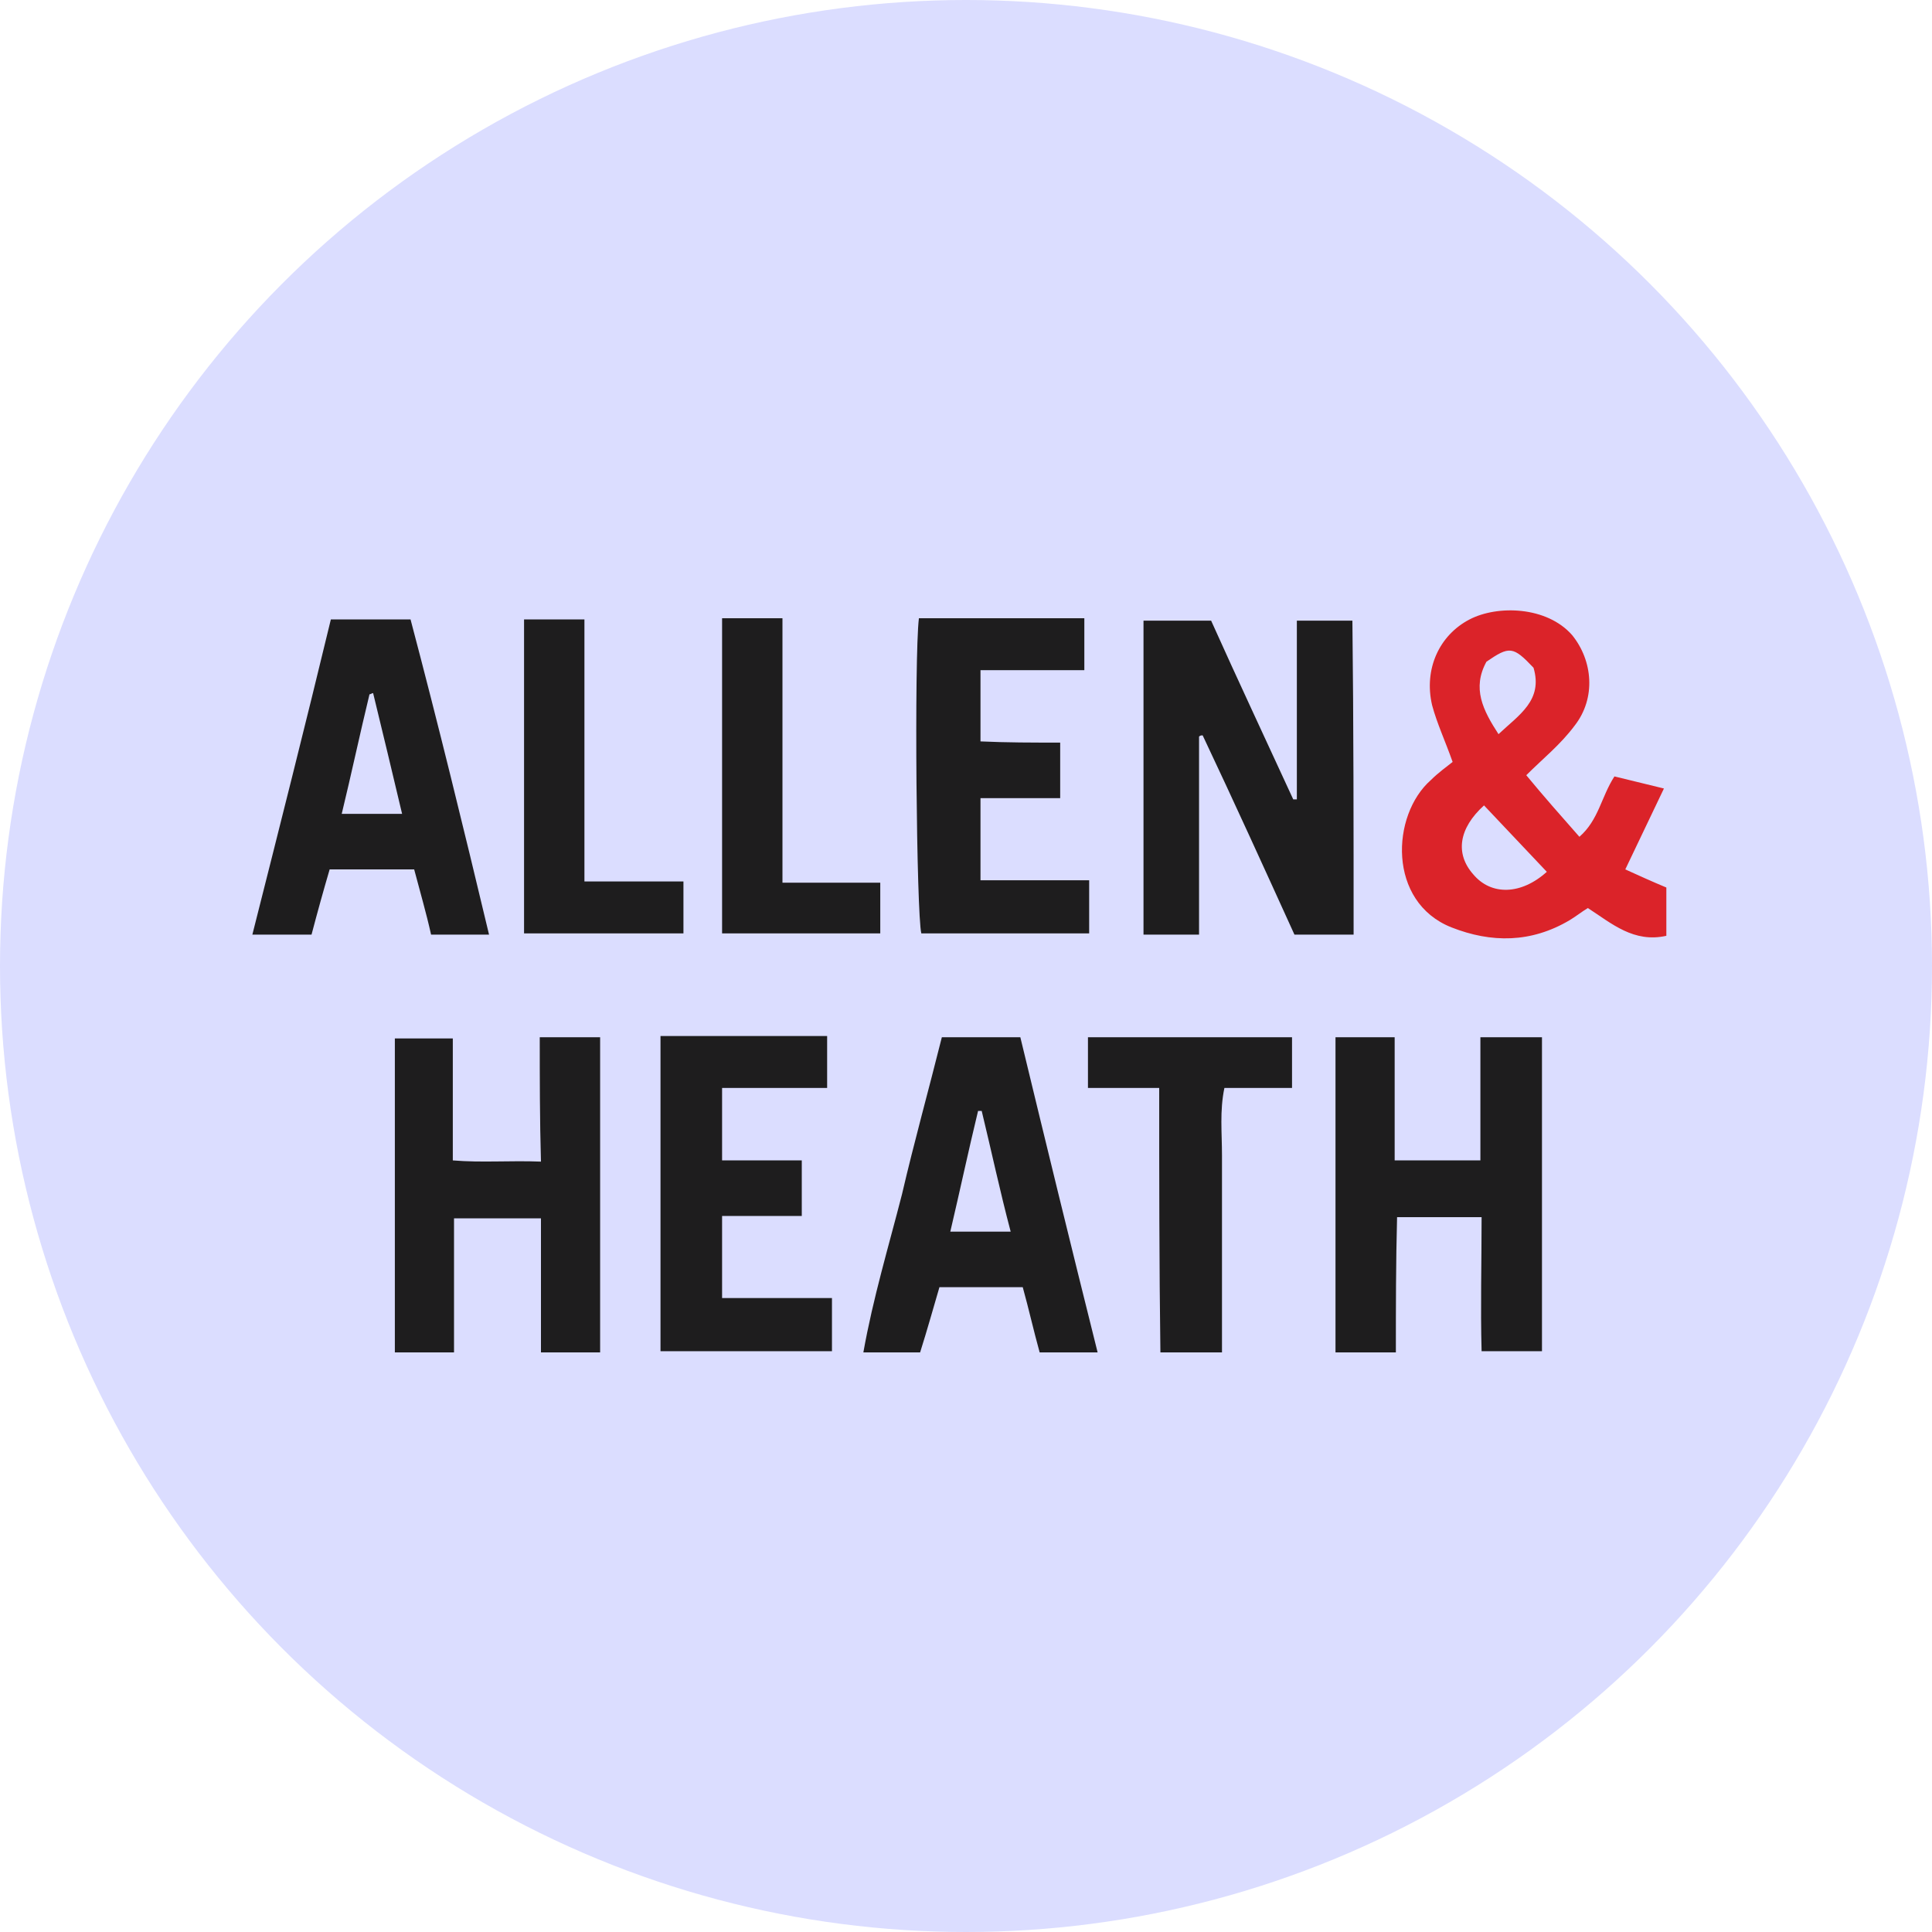 <?xml version="1.0" encoding="utf-8"?>
<!-- Generator: Adobe Illustrator 18.1.0, SVG Export Plug-In . SVG Version: 6.00 Build 0)  -->
<svg version="1.1" id="Layer_1" xmlns="http://www.w3.org/2000/svg" xmlns:xlink="http://www.w3.org/1999/xlink" x="0px" y="0px"
	 viewBox="0 0 160 160" enable-background="new 0 0 160 160" xml:space="preserve">
<circle fill="#DBDDFF" cx="80" cy="80" r="80"/>
<g>
	<path fill="#1E1D1E" d="M112.1,77.4c-1.6,0-3.2,0-4.9,0c-2.5-5.5-5-11-7.6-16.5c-0.1,0-0.2,0-0.3,0.1c0,5.4,0,10.9,0,16.4
		c-1.6,0-3.1,0-4.6,0c0-8.7,0-17.3,0-26c1.9,0,3.7,0,5.6,0c2.2,4.9,4.5,9.8,6.8,14.8c0.1,0,0.2,0,0.3,0c0-4.9,0-9.8,0-14.8
		c1.6,0,3.1,0,4.6,0C112.1,60,112.1,68.7,112.1,77.4z"/>
	<path fill="#DB2329" d="M126.4,64.2c1.4,1.7,2.9,3.4,4.4,5.1c1.6-1.4,1.8-3.3,2.9-5c1.2,0.3,2.5,0.6,4.1,1
		c-1.1,2.3-2.1,4.4-3.2,6.7c1.1,0.5,2.2,1,3.4,1.5c0,1.3,0,2.6,0,4c-2.7,0.6-4.5-1-6.5-2.3c-0.5,0.3-1,0.7-1.5,1
		c-3.2,1.9-6.5,1.9-9.8,0.6c-5.3-2.1-5-9.3-1.7-12.2c0.6-0.6,1.3-1.1,1.8-1.5c-0.6-1.7-1.3-3.2-1.7-4.7c-0.7-3,0.6-5.8,3.1-7.1
		c2.3-1.2,6.4-1.1,8.5,1.3c1.7,2.1,2,5.2,0.2,7.5C129.2,61.7,127.8,62.8,126.4,64.2z M128.1,72.2c-1.8-1.9-3.5-3.7-5.2-5.5
		c-2.1,1.9-2.4,4-0.9,5.7C123.5,74.2,126,74.1,128.1,72.2z M124.1,60.8c1.7-1.6,3.7-2.8,2.9-5.5c-1.7-1.8-2-1.8-3.9-0.5
		C121.9,57,122.8,58.8,124.1,60.8z"/>
	<path fill="#1E1D1E" d="M115.6,112c-1.9,0-3.4,0-5,0c0-8.7,0-17.4,0-26.1c1.6,0,3.1,0,4.9,0c0,3.4,0,6.7,0,10.2c2.5,0,4.7,0,7.1,0
		c0-3.4,0-6.7,0-10.2c1.7,0,3.3,0,5.1,0c0,8.6,0,17.3,0,26c-1.6,0-3.1,0-5,0c-0.1-3.6,0-7.3,0-11.1c-2.4,0-4.6,0-7,0
		C115.6,104.6,115.6,108.2,115.6,112z"/>
	<path fill="#1E1D1E" d="M44.7,85.9c1.8,0,3.3,0,5,0c0,8.6,0,17.3,0,26.1c-1.5,0-3.1,0-4.9,0c0-3.6,0-7.3,0-11.1c-2.5,0-4.7,0-7.2,0
		c0,3.7,0,7.3,0,11.1c-1.7,0-3.3,0-4.9,0c0-8.6,0-17.2,0-26c1.5,0,3.1,0,4.8,0c0,3.3,0,6.6,0,10.1c2.4,0.2,4.7,0,7.3,0.1
		C44.7,92.7,44.7,89.3,44.7,85.9z"/>
	<path fill="#1E1D1E" d="M40.5,77.4c-1.7,0-3.2,0-4.8,0c-0.4-1.8-0.9-3.5-1.4-5.4c-2.3,0-4.6,0-7,0c-0.5,1.7-1,3.5-1.5,5.4
		c-1.6,0-3.1,0-4.9,0c2.2-8.7,4.4-17.4,6.5-26.1c2.3,0,4.4,0,6.6,0C36.3,60,38.4,68.6,40.5,77.4z M30.9,57.4c-0.1,0-0.2,0.1-0.3,0.1
		c-0.8,3.3-1.5,6.6-2.3,9.9c1.7,0,3.3,0,5,0C32.5,64,31.7,60.7,30.9,57.4z"/>
	<path fill="#1E1D1E" d="M84.5,85.9c2.1,8.7,4.2,17.3,6.4,26.1c-1.7,0-3.2,0-4.8,0c-0.5-1.8-0.9-3.6-1.4-5.4c-2.3,0-4.5,0-6.9,0
		c-0.5,1.7-1,3.5-1.6,5.4c-1.5,0-3,0-4.7,0c0.8-4.5,2.1-8.8,3.2-13.1c1-4.3,2.2-8.6,3.3-13C80.1,85.9,82.2,85.9,84.5,85.9z M81.3,92
		c-0.1,0-0.2,0-0.3,0c-0.8,3.3-1.5,6.6-2.3,10c1.8,0,3.3,0,5,0C82.8,98.6,82.1,95.3,81.3,92z"/>
	<path fill="#1E1D1E" d="M54.7,85.8c4.6,0,9.2,0,13.8,0c0,1.4,0,2.7,0,4.3c-2.8,0-5.7,0-8.7,0c0,2.1,0,3.9,0,6c2.2,0,4.3,0,6.6,0
		c0,1.6,0,3,0,4.6c-2.2,0-4.4,0-6.6,0c0,2.3,0,4.5,0,6.8c3,0,6,0,9.1,0c0,1.6,0,3,0,4.4c-4.7,0-9.4,0-14.2,0
		C54.7,103.2,54.7,94.6,54.7,85.8z"/>
	<path fill="#1E1D1E" d="M87.8,61.5c0,1.7,0,3.1,0,4.6c-2.2,0-4.3,0-6.6,0c0,2.3,0,4.5,0,6.8c3,0,6,0,9,0c0,1.6,0,2.9,0,4.4
		c-4.7,0-9.3,0-13.9,0c-0.4-1.6-0.6-22.8-0.2-26.1c4.5,0,9,0,13.7,0c0,1.4,0,2.7,0,4.3c-2.9,0-5.7,0-8.6,0c0,2,0,3.9,0,5.9
		C83.4,61.5,85.5,61.5,87.8,61.5z"/>
	<path fill="#1E1D1E" d="M96,90.1c-2.2,0-4,0-5.9,0c0-1.5,0-2.8,0-4.2c5.6,0,11.2,0,16.9,0c0,1.4,0,2.7,0,4.2c-1.9,0-3.7,0-5.6,0
		c-0.4,1.9-0.2,3.7-0.2,5.6c0,1.8,0,3.6,0,5.3c0,1.9,0,3.7,0,5.6c0,1.8,0,3.5,0,5.4c-1.8,0-3.3,0-5.1,0C96,104.7,96,97.6,96,90.1z"
		/>
	<path fill="#1E1D1E" d="M43.4,77.3c0-8.7,0-17.3,0-26c1.6,0,3.2,0,5,0c0,7.1,0,14.3,0,21.7c2.8,0,5.5,0,8.2,0c0,1.5,0,2.9,0,4.3
		C52.2,77.3,47.9,77.3,43.4,77.3z"/>
	<path fill="#1E1D1E" d="M64.8,73.1c2.9,0,5.4,0,8.1,0c0,1.4,0,2.8,0,4.2c-4.3,0-8.6,0-13.1,0c0-8.6,0-17.3,0-26.1c1.6,0,3.2,0,5,0
		C64.8,58.5,64.8,65.7,64.8,73.1z"/>
</g>
</svg>
